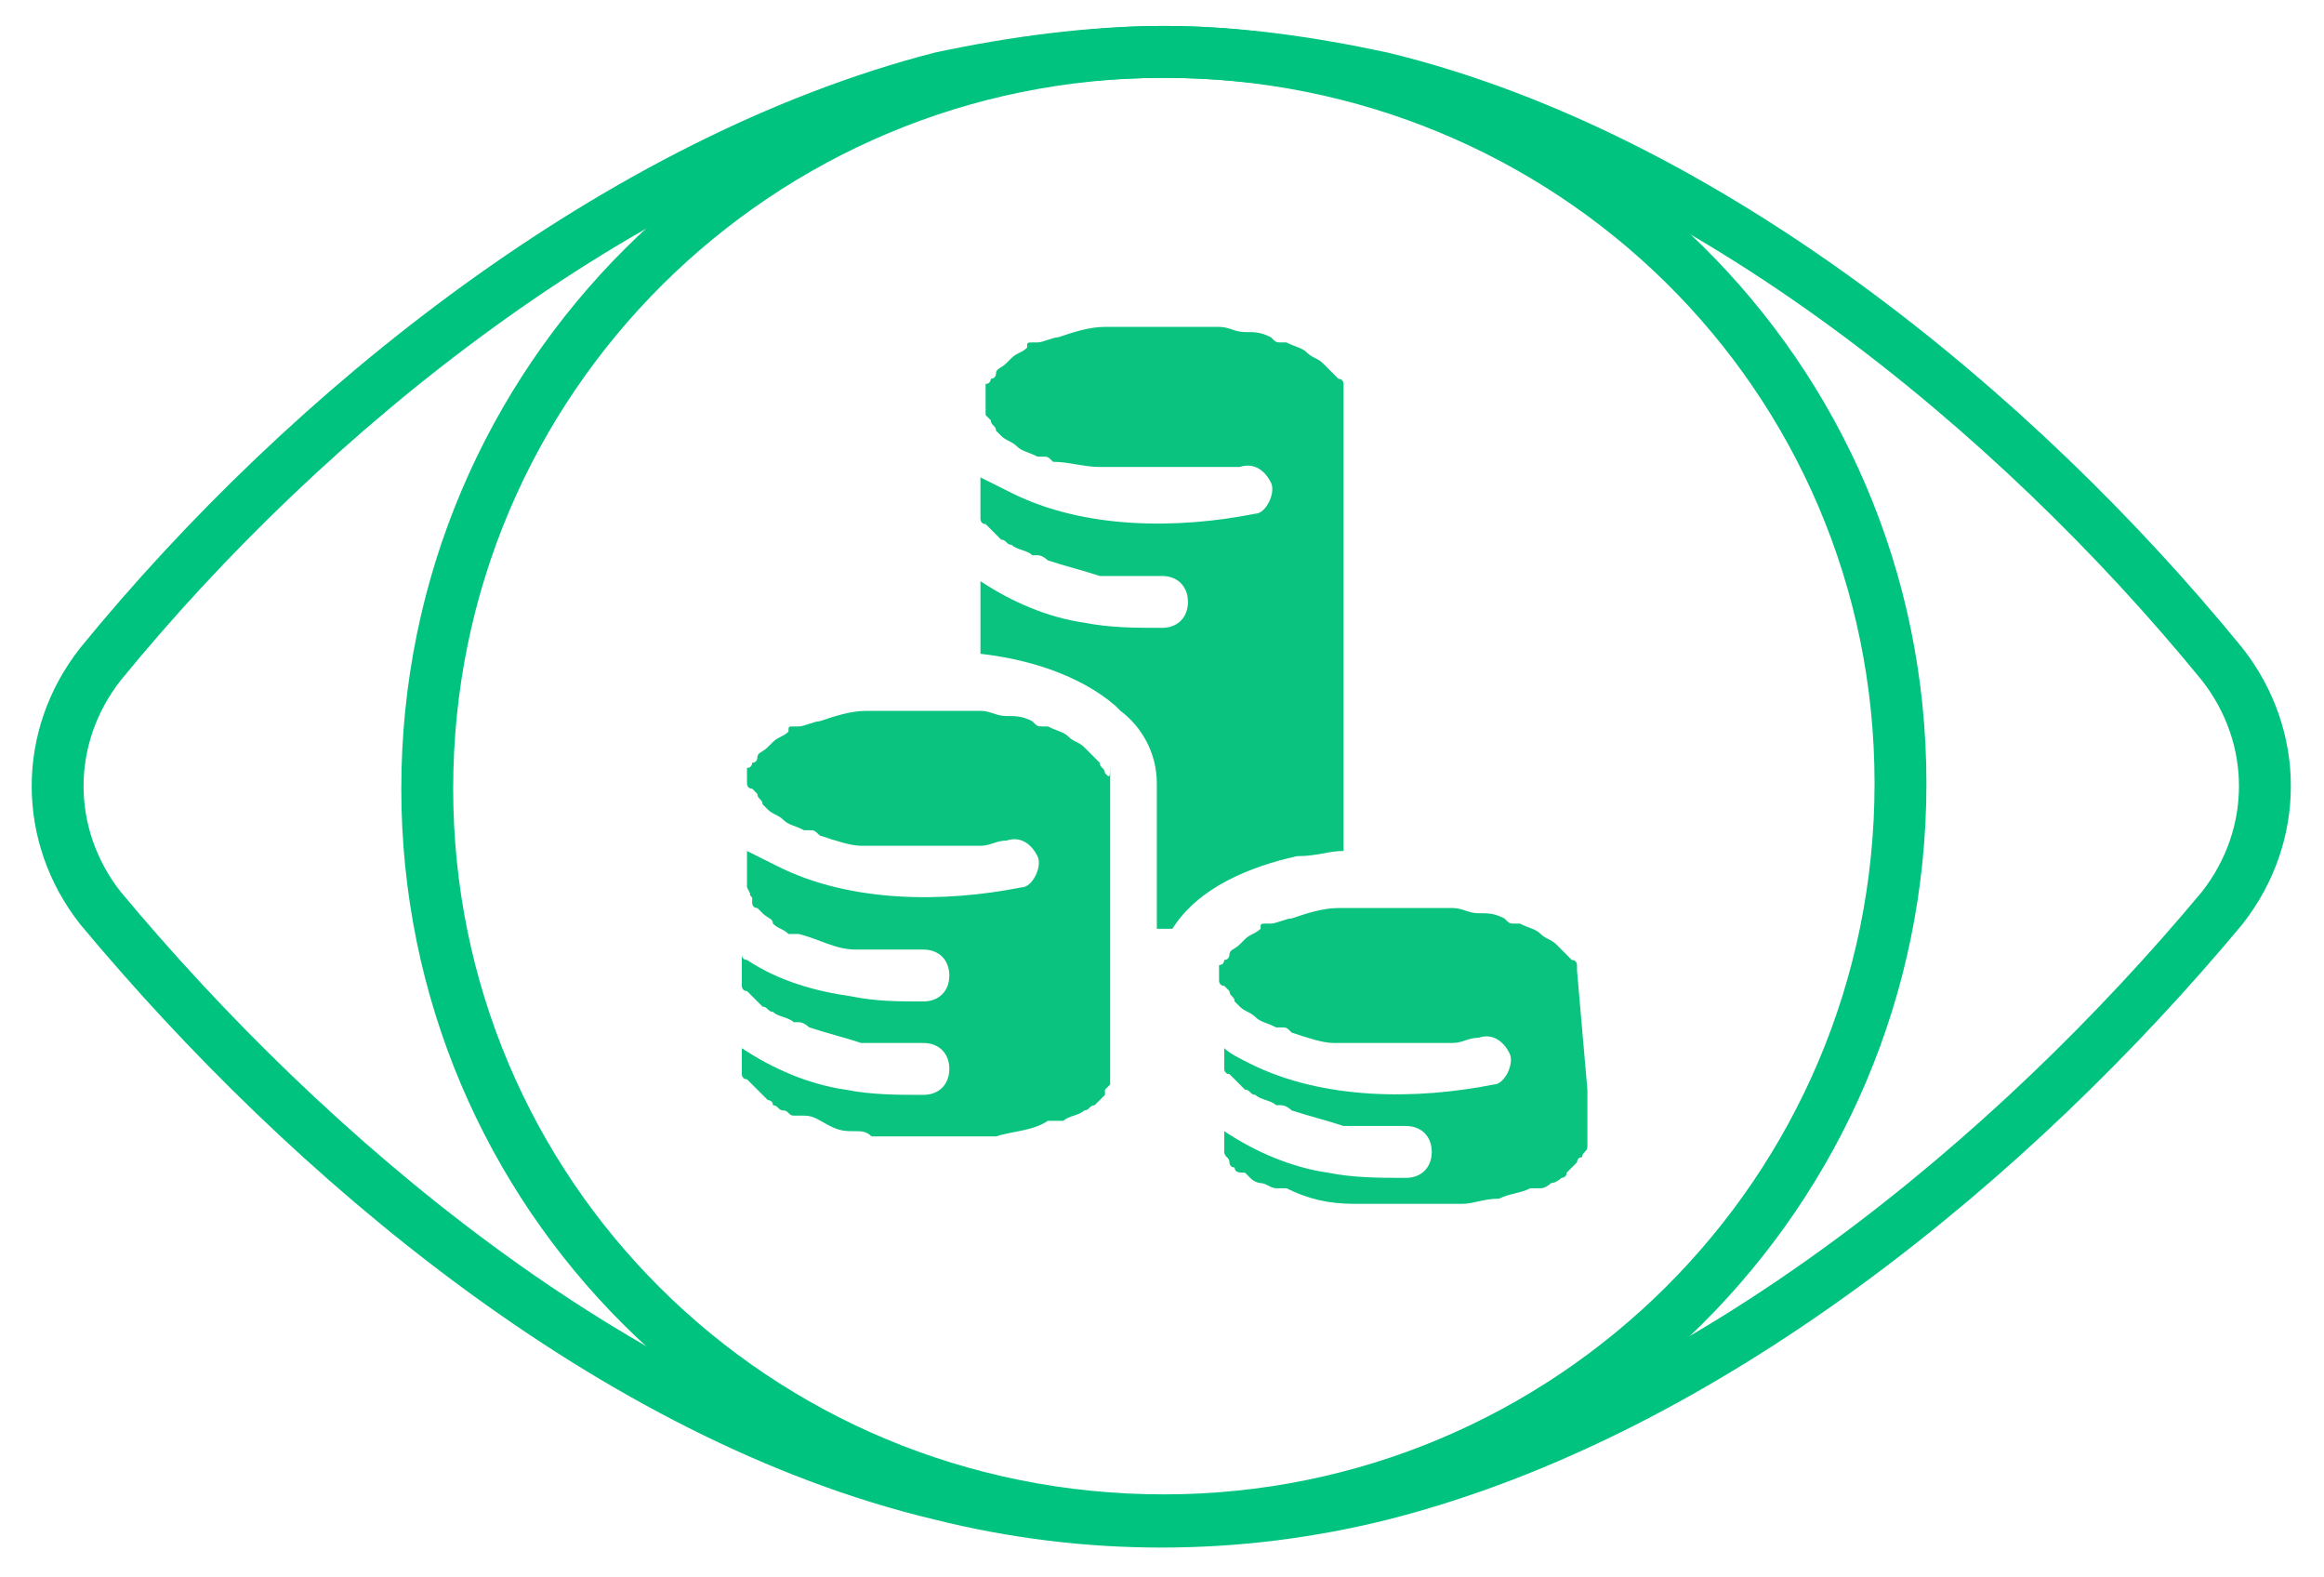 <?xml version="1.0" encoding="UTF-8"?>
<svg xmlns="http://www.w3.org/2000/svg" xmlns:xlink="http://www.w3.org/1999/xlink" version="1.1" id="Layer_1" x="0px" y="0px" viewBox="0 0 44.8 30.4" style="enable-background:new 0 0 44.8 30.4;" xml:space="preserve">
<style type="text/css">
	.st0{fill:none;stroke:#00C37F;stroke-linecap:round;stroke-linejoin:round;}
	.st1{fill:#09C37F;}
</style>
<g id="Business-Products_Business_cash-eye" transform="translate(1.136 1)">
	<g id="Group_4" transform="translate(0 0)">
		<g id="cash-eye">
			<path id="Shape_16" class="st0" d="M21.3,0c-1.4,0-2.9,0.2-4.3,0.5C10.8,2.1,4.8,6.9,0.8,11.8c-1.1,1.4-1.1,3.3,0,4.7     c4,4.8,9.9,9.8,16.2,11.3c2.8,0.7,5.7,0.7,8.5,0c6.3-1.6,12.2-6.5,16.2-11.3c1.1-1.4,1.1-3.3,0-4.7c-4-4.9-10-9.8-16.2-11.3     C24.1,0.2,22.7,0,21.3,0z"></path>
			<path id="Oval" class="st0" d="M21.3,28.3c7.8,0,14.2-6.3,14.2-14.2S29.1,0,21.3,0S7.1,6.3,7.1,14.2C7.1,22,13.4,28.3,21.3,28.3     L21.3,28.3z"></path>
		</g>
	</g>
</g>
<g>
	<path class="st1" d="M21.3,14.9C21.3,14.9,21.3,14.9,21.3,14.9C21.3,14.9,21.3,14.9,21.3,14.9C21.3,14.9,21.3,14.9,21.3,14.9   C21.3,14.9,21.3,14.9,21.3,14.9C21.3,14.9,21.3,14.9,21.3,14.9c0-0.1-0.1-0.1-0.1-0.2c0,0-0.1-0.2,0,0c0,0-0.1-0.1-0.1-0.1   c0,0-0.1-0.1-0.1-0.1c0,0,0,0-0.1-0.1c0,0,0,0,0,0c0,0,0,0,0,0c0,0,0,0,0,0c0,0,0,0,0,0c-0.1-0.1-0.2-0.1-0.3-0.2   c-0.1-0.1-0.2-0.1-0.4-0.2c0,0,0,0,0,0c0,0-0.1,0-0.1,0c-0.1,0-0.1,0-0.2-0.1c-0.2-0.1-0.3-0.1-0.5-0.1c-0.2,0-0.3-0.1-0.5-0.1   c-0.1,0-0.1,0-0.2,0c0,0,0,0,0,0c0,0-0.1,0-0.1,0c-0.3,0-0.6,0-1,0c-0.2,0-0.3,0-0.5,0c-0.1,0-0.2,0-0.3,0c0,0,0,0,0,0   c0,0-0.1,0-0.1,0c-0.3,0-0.6,0.1-0.9,0.2c-0.1,0-0.3,0.1-0.4,0.1c0,0-0.1,0-0.1,0c0,0,0,0,0,0c-0.1,0-0.1,0-0.1,0.1   c-0.1,0.1-0.2,0.1-0.3,0.2c0,0-0.1,0.1-0.1,0.1c0,0,0,0,0,0c0,0,0,0,0,0c0,0,0,0,0,0c0,0,0,0,0,0c-0.1,0.1-0.2,0.1-0.2,0.2   c0,0,0,0,0,0c0,0,0,0,0,0c0,0,0,0,0,0c0,0,0,0,0,0c0,0,0,0,0,0c0,0,0,0.1-0.1,0.1c0,0,0,0.1-0.1,0.1c0,0,0,0,0,0c0,0,0,0.1,0,0.1   c0,0,0,0,0,0c0,0,0,0.1,0,0.1c0,0,0,0,0,0c0,0,0,0.1,0,0.1c0,0,0,0,0,0c0,0,0,0,0,0c0,0,0,0,0,0c0,0,0,0,0,0c0,0,0,0.1,0.1,0.1   c0,0,0.1,0.1,0.1,0.1c0,0.1,0.1,0.1,0.1,0.2c0,0,0.1,0.1,0.1,0.1c0,0,0,0,0,0c0.1,0.1,0.2,0.1,0.3,0.2c0.1,0.1,0.2,0.1,0.4,0.2   c0,0,0,0,0,0c0,0,0,0,0,0c0,0,0.1,0,0.1,0c0.1,0,0.1,0,0.2,0.1c0.3,0.1,0.6,0.2,0.8,0.2c0.1,0,0.2,0,0.2,0c0,0,0.2,0,0,0   c0,0,0.1,0,0.1,0c0.2,0,0.3,0,0.5,0c0.3,0,0.7,0,1,0c0.1,0,0.2,0,0.3,0c0,0,0.1,0,0.1,0c0,0,0.1,0,0.1,0c0.2,0,0.3-0.1,0.5-0.1   c0.3-0.1,0.5,0.1,0.6,0.3c0.1,0.2-0.1,0.6-0.3,0.6c-1.5,0.3-3.3,0.3-4.7-0.4c-0.2-0.1-0.4-0.2-0.6-0.3c0,0.2,0,0.3,0,0.5   c0,0,0,0,0,0c0,0,0,0.1,0,0.1c0,0,0,0,0,0c0,0,0,0.1,0,0.1c0,0,0.1,0.2,0.1,0.2c0-0.1-0.1-0.1,0,0c0,0,0,0,0,0.1c0,0,0,0.1,0.1,0.1   c0,0,0.1,0.1,0.1,0.1c0,0,0.1,0.1,0,0c0.1,0.1,0.2,0.1,0.2,0.2c0.1,0.1,0.2,0.1,0.3,0.2c0,0,0.1,0,0.1,0c0,0,0,0,0.1,0   c0.4,0.1,0.7,0.3,1.1,0.3c0.1,0,0.2,0,0.3,0c0,0,0.1,0,0.1,0c0.1,0,0.1,0,0.2,0c0.2,0,0.5,0,0.7,0c0.3,0,0.5,0.2,0.5,0.5   c0,0.3-0.2,0.5-0.5,0.5c-0.5,0-0.9,0-1.4-0.1c-0.7-0.1-1.4-0.3-2-0.7c0,0-0.1,0-0.1-0.1c0,0.1,0,0.2,0,0.3c0,0,0,0.1,0,0.1   c0,0.1,0,0.1,0,0.1c0,0,0,0.1,0,0.1c0,0,0,0.1,0.1,0.1c0,0,0,0,0,0c0,0,0,0,0,0c0,0,0,0,0.1,0.1c0,0,0.1,0.1,0.1,0.1   c0,0,0,0,0.1,0.1c0,0,0,0,0,0c0.1,0,0.1,0.1,0.2,0.1c0.1,0.1,0.3,0.1,0.4,0.2c0,0,0.1,0,0.1,0c0,0,0,0,0,0c0.1,0,0.2,0.1,0.2,0.1   c0.3,0.1,0.7,0.2,1,0.3c0.1,0,0.1,0,0.2,0c-0.1,0,0,0,0.1,0c0.1,0,0.2,0,0.3,0c0.2,0,0.4,0,0.6,0c0.3,0,0.5,0.2,0.5,0.5   c0,0.3-0.2,0.5-0.5,0.5c-0.5,0-1,0-1.5-0.1c-0.7-0.1-1.4-0.4-2-0.8c0,0.1,0,0.2,0,0.3c0,0,0,0,0,0c0,0,0,0.1,0,0.1c0,0,0,0,0,0.1   c0,0,0,0.1,0.1,0.1c0,0,0,0,0.1,0.1c0,0,0,0,0,0c0.1,0.1,0.2,0.2,0.3,0.3c0,0,0,0,0,0c0,0,0.1,0,0.1,0.1c0.1,0,0.1,0.1,0.2,0.1   c0.1,0,0.1,0.1,0.2,0.1c0,0,0.1,0,0.1,0c0,0,0.1,0,0.1,0c0,0,0,0,0,0c0.2,0,0.3,0.1,0.5,0.2c0.2,0.1,0.3,0.1,0.5,0.1   c0.1,0,0.2,0,0.3,0.1c0,0,0.1,0,0.1,0c0,0,0.1,0,0.1,0c0,0,0,0,0,0c0,0,0,0,0,0c0,0,0,0,0.1,0c0,0,0.1,0,0.1,0c0.1,0,0.2,0,0.3,0   c0.2,0,0.4,0,0.6,0c0.2,0,0.4,0,0.6,0c0.1,0,0.1,0,0.2,0c0,0,0,0,0,0c0.1,0,0.2,0,0.3,0c0.3-0.1,0.7-0.1,1-0.3c0,0,0.1,0,0.1,0   c0,0,0,0,0,0c0,0,0.1,0,0.1,0c0,0,0.1,0,0.1,0c0.1-0.1,0.3-0.1,0.4-0.2c0.1,0,0.1-0.1,0.2-0.1c0,0,0,0,0.1-0.1c0,0,0.1-0.1,0.1-0.1   c0,0,0,0,0-0.1c0,0,0.1-0.1,0.1-0.1c0,0,0,0,0-0.1c0,0,0,0,0,0c0,0,0,0,0,0c0,0,0,0,0-0.1c0,0,0,0,0-0.1c0,0,0,0,0,0v-5.8   c0,0,0,0,0-0.1C21.4,15,21.4,15,21.3,14.9z"></path>
	<path class="st1" d="M14.8,21.6C14.8,21.6,14.8,21.6,14.8,21.6C14.8,21.6,14.8,21.6,14.8,21.6z"></path>
	<path class="st1" d="M25.9,16.4c0-0.8,0-1.6,0-2.4c0-1.3,0-2.5,0-3.8V7.6c0,0,0,0,0-0.1c0,0,0-0.1,0-0.1c0,0,0,0,0,0c0,0,0,0,0,0   c0,0,0,0,0,0c0,0,0,0,0,0c0,0,0,0,0,0c0,0,0-0.1-0.1-0.1c0,0-0.1-0.2,0,0c0,0-0.1-0.1-0.1-0.1c0,0-0.1-0.1-0.1-0.1c0,0,0,0-0.1-0.1   c0,0,0,0,0,0c0,0,0,0,0,0c0,0,0,0,0,0c0,0,0,0,0,0c-0.1-0.1-0.2-0.1-0.3-0.2c-0.1-0.1-0.2-0.1-0.4-0.2c0,0,0,0,0,0c0,0-0.1,0-0.1,0   c-0.1,0-0.1,0-0.2-0.1c-0.2-0.1-0.3-0.1-0.5-0.1c-0.2,0-0.3-0.1-0.5-0.1c-0.1,0-0.1,0-0.2,0c0,0,0,0,0,0c0,0-0.1,0-0.1,0   c-0.3,0-0.6,0-1,0c-0.2,0-0.3,0-0.5,0c-0.1,0-0.2,0-0.3,0c0,0,0,0,0,0c0,0-0.1,0-0.1,0c-0.3,0-0.6,0.1-0.9,0.2   c-0.1,0-0.3,0.1-0.4,0.1c0,0-0.1,0-0.1,0c0,0,0,0,0,0c-0.1,0-0.1,0-0.1,0.1c-0.1,0.1-0.2,0.1-0.3,0.2c0,0-0.1,0.1-0.1,0.1   c0,0,0,0,0,0c0,0,0,0,0,0c0,0,0,0,0,0c0,0,0,0,0,0c-0.1,0.1-0.2,0.1-0.2,0.2c0,0,0,0,0,0c0,0,0,0,0,0c0,0,0,0,0,0c0,0,0,0,0,0   c0,0,0,0,0,0c0,0,0,0.1-0.1,0.1c0,0,0,0.1-0.1,0.1c0,0,0,0,0,0c0,0,0,0.1,0,0.1c0,0,0,0,0,0c0,0,0,0.1,0,0.1c0,0,0,0,0,0   c0,0,0,0.1,0,0.1c0,0,0,0,0,0c0,0,0,0,0,0c0,0,0,0,0,0c0,0,0,0,0,0C19,7.9,19,8,19,8c0,0,0.1,0.1,0.1,0.1c0,0.1,0.1,0.1,0.1,0.2   c0,0,0.1,0.1,0.1,0.1c0,0,0,0,0,0c0.1,0.1,0.2,0.1,0.3,0.2c0.1,0.1,0.2,0.1,0.4,0.2c0,0,0,0,0,0c0,0,0,0,0,0c0,0,0.1,0,0.1,0   c0.1,0,0.1,0,0.2,0.1C20.6,8.9,20.9,9,21.2,9c0.1,0,0.2,0,0.2,0c0,0,0.2,0,0,0c0,0,0.1,0,0.1,0c0.2,0,0.3,0,0.5,0c0.3,0,0.7,0,1,0   c0.1,0,0.2,0,0.3,0c0,0,0.1,0,0.1,0c0,0,0.1,0,0.1,0C23.6,9,23.8,9,23.9,9c0.3-0.1,0.5,0.1,0.6,0.3c0.1,0.2-0.1,0.6-0.3,0.6   c-1.5,0.3-3.3,0.3-4.7-0.4c-0.2-0.1-0.4-0.2-0.6-0.3c0,0.2,0,0.3,0,0.5c0,0,0,0.1,0,0.1c0,0.1,0,0.1,0,0.1c0,0,0,0.1,0,0.1   c0,0,0,0.1,0.1,0.1c0,0,0,0,0,0c0,0,0,0,0,0c0,0,0,0,0.1,0.1c0,0,0.1,0.1,0.1,0.1c0,0,0,0,0.1,0.1c0,0,0,0,0,0   c0.1,0,0.1,0.1,0.2,0.1c0.1,0.1,0.3,0.1,0.4,0.2c0,0,0.1,0,0.1,0c0,0,0,0,0,0c0.1,0,0.2,0.1,0.2,0.1c0.3,0.1,0.7,0.2,1,0.3   c0.1,0,0.1,0,0.2,0c-0.1,0,0,0,0.1,0c0.1,0,0.2,0,0.3,0c0.2,0,0.4,0,0.6,0c0.3,0,0.5,0.2,0.5,0.5c0,0.3-0.2,0.5-0.5,0.5   c-0.5,0-1,0-1.5-0.1c-0.7-0.1-1.4-0.4-2-0.8c0,0.3,0,0.5,0,0.8c0,0.2,0,0.4,0,0.6c0.9,0.1,1.9,0.4,2.6,1c0,0,0.1,0.1,0.1,0.1   c0.4,0.3,0.7,0.8,0.7,1.4c0,0,0,0,0,0c0,0.1,0,0.3,0,0.5c0,0.5,0,1,0,1.6c0,0.2,0,0.5,0,0.7c0.1,0,0.1,0,0.2,0c0,0,0.1,0,0.1,0   c0.5-0.8,1.5-1.2,2.4-1.4C25.4,16.5,25.6,16.4,25.9,16.4z"></path>
	<path class="st1" d="M30.4,18.7c0,0,0-0.1,0-0.1c0,0,0,0,0,0c0,0,0,0,0,0c0,0,0,0,0,0c0,0,0,0,0,0c0,0,0,0,0,0c0,0,0-0.1-0.1-0.1   c0,0-0.1-0.2,0,0c0,0-0.1-0.1-0.1-0.1c0,0-0.1-0.1-0.1-0.1c0,0,0,0-0.1-0.1c0,0,0,0,0,0c0,0,0,0,0,0c0,0,0,0,0,0c0,0,0,0,0,0   c-0.1-0.1-0.2-0.1-0.3-0.2c-0.1-0.1-0.2-0.1-0.4-0.2c0,0,0,0,0,0c0,0,0,0,0,0c0,0-0.1,0-0.1,0c-0.1,0-0.1,0-0.2-0.1   c-0.2-0.1-0.3-0.1-0.5-0.1c-0.2,0-0.3-0.1-0.5-0.1c-0.1,0-0.1,0-0.2,0c0,0,0,0,0,0c0,0-0.1,0-0.1,0c-0.3,0-0.6,0-1,0   c-0.2,0-0.3,0-0.5,0c-0.1,0-0.2,0-0.3,0c0,0,0,0,0,0c0,0-0.1,0-0.1,0c-0.3,0-0.6,0.1-0.9,0.2c-0.1,0-0.3,0.1-0.4,0.1   c0,0-0.1,0-0.1,0c0,0,0,0,0,0c-0.1,0-0.1,0-0.1,0.1c-0.1,0.1-0.2,0.1-0.3,0.2c0,0-0.1,0.1-0.1,0.1c0,0,0,0,0,0c0,0,0,0,0,0   c0,0,0,0,0,0c0,0,0,0,0,0c-0.1,0.1-0.2,0.1-0.2,0.2c0,0,0,0,0,0c0,0,0,0,0,0c0,0,0,0,0,0c0,0,0,0,0,0c0,0,0,0,0,0   c0,0,0,0.1-0.1,0.1c0,0,0,0.1-0.1,0.1c0,0,0,0,0,0c0,0,0,0.1,0,0.1c0,0,0,0,0,0c0,0,0,0.1,0,0.1c0,0,0,0,0,0c0,0,0,0.1,0,0.1   c0,0,0,0,0,0c0,0,0,0,0,0c0,0,0,0,0,0c0,0,0,0,0,0c0,0,0,0.1,0.1,0.1c0,0,0.1,0.1,0.1,0.1c0,0.1,0.1,0.1,0.1,0.2   c0,0,0.1,0.1,0.1,0.1c0,0,0,0,0,0c0.1,0.1,0.2,0.1,0.3,0.2c0.1,0.1,0.2,0.1,0.4,0.2c0,0,0,0,0,0c0,0,0,0,0,0c0,0,0.1,0,0.1,0   c0.1,0,0.1,0,0.2,0.1c0.3,0.1,0.6,0.2,0.8,0.2c0.1,0,0.2,0,0.2,0c0,0,0.2,0,0,0c0,0,0.1,0,0.1,0c0.2,0,0.3,0,0.5,0c0.3,0,0.7,0,1,0   c0.1,0,0.2,0,0.3,0c0,0,0.1,0,0.1,0c0,0,0.1,0,0.1,0c0.2,0,0.3-0.1,0.5-0.1c0.3-0.1,0.5,0.1,0.6,0.3c0.1,0.2-0.1,0.6-0.3,0.6   c-1.5,0.3-3.3,0.3-4.7-0.4c-0.2-0.1-0.4-0.2-0.5-0.3c0,0.1,0,0.2,0,0.2c0,0,0,0,0,0c0,0.1,0,0.1,0,0.1c0,0,0,0.1,0,0.1   c0,0,0,0.1,0.1,0.1c0,0,0,0,0,0c0,0,0,0,0,0c0,0,0,0,0.1,0.1c0,0,0.1,0.1,0.1,0.1c0,0,0,0,0.1,0.1c0,0,0,0,0,0   c0.1,0,0.1,0.1,0.2,0.1c0.1,0.1,0.3,0.1,0.4,0.2c0,0,0.1,0,0.1,0c0,0,0,0,0,0c0.1,0,0.2,0.1,0.2,0.1c0.3,0.1,0.7,0.2,1,0.3   c0.1,0,0.1,0,0.2,0c-0.1,0,0,0,0.1,0c0.1,0,0.2,0,0.3,0c0.2,0,0.4,0,0.6,0c0.3,0,0.5,0.2,0.5,0.5c0,0.3-0.2,0.5-0.5,0.5   c-0.5,0-1,0-1.5-0.1c-0.7-0.1-1.4-0.4-2-0.8c0,0,0,0,0,0.1c0,0,0,0.1,0,0.1c0,0,0,0,0,0c0,0,0,0.1,0,0.1c0,0,0,0.1,0,0.1   c0,0,0,0,0,0c0,0.1,0.1,0.1,0.1,0.2c0,0,0,0,0,0c0,0,0,0.1,0.1,0.1c0,0.1,0.1,0.1,0.2,0.1c0,0,0,0,0,0c0,0,0,0,0,0c0,0,0,0,0,0   c0,0,0,0,0,0c0,0,0,0,0,0c0,0,0,0,0.1,0.1c0.1,0.1,0.2,0.1,0.2,0.1c0.1,0,0.2,0.1,0.3,0.1c0,0,0.1,0,0.1,0c0,0,0,0,0.1,0   c0.4,0.2,0.8,0.3,1.3,0.3c0,0,0,0,0.1,0c0,0,0,0,0,0c0.1,0,0.1,0,0.2,0c0.1,0,0.2,0,0.3,0c0.3,0,0.5,0,0.8,0c0.1,0,0.3,0,0.4,0   c0.1,0,0.1,0,0.2,0c0,0,0,0,0,0c0,0,0,0,0.1,0c0.2,0,0.4-0.1,0.7-0.1c0.2-0.1,0.4-0.1,0.6-0.2c0,0,0.1,0,0.1,0c0,0,0.1,0,0.1,0   c0.1,0,0.2-0.1,0.2-0.1c0.1,0,0.2-0.1,0.2-0.1c0,0,0.1,0,0.1-0.1c0,0,0,0,0,0c0.1-0.1,0.1-0.1,0.2-0.2c0,0,0-0.1,0.1-0.1   c0,0,0,0,0,0c0-0.1,0.1-0.1,0.1-0.2c0,0,0,0,0,0c0,0,0,0,0,0c0,0,0,0,0,0c0,0,0,0,0,0c0,0,0,0,0,0c0,0,0,0,0,0c0,0,0-0.1,0-0.1   c0,0,0,0,0,0c0-0.3,0-0.7,0-1L30.4,18.7C30.4,18.8,30.4,18.8,30.4,18.7z"></path>
</g>
</svg>
